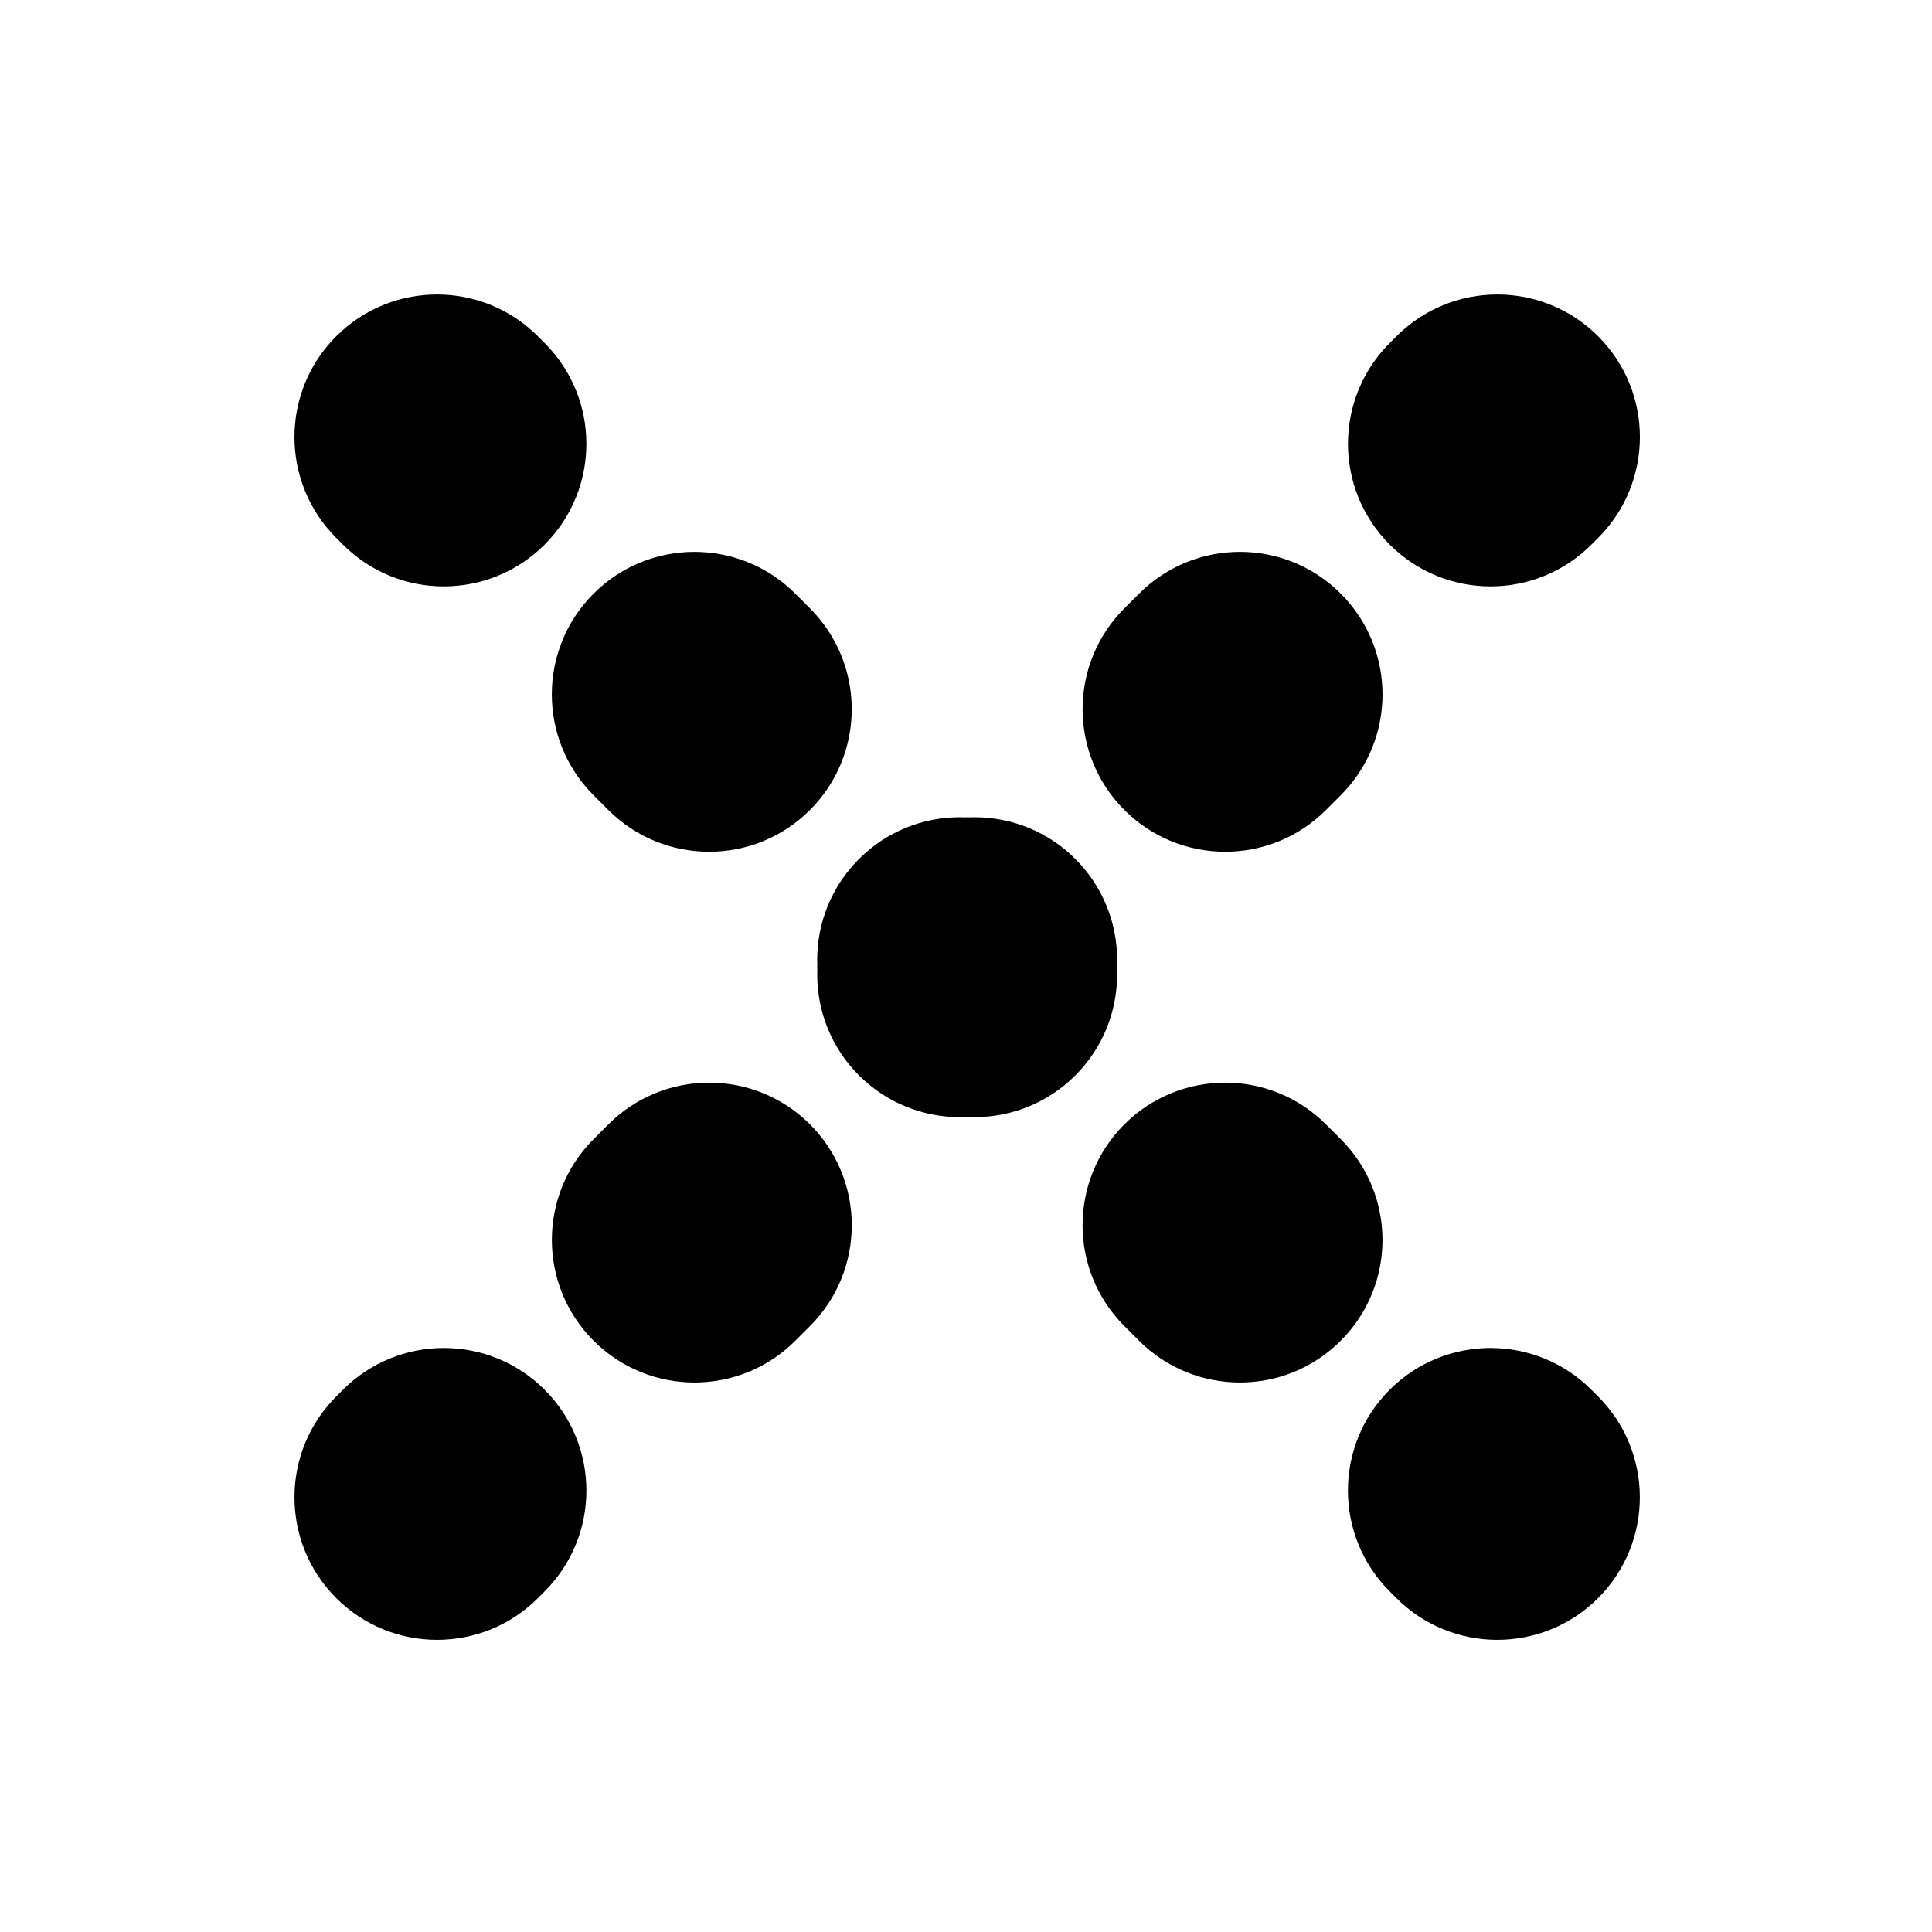 <?xml version="1.0" encoding="UTF-8"?>
<!-- Uploaded to: SVG Repo, www.svgrepo.com, Generator: SVG Repo Mixer Tools -->
<svg fill="#000000" width="800px" height="800px" version="1.1" viewBox="144 144 512 512" xmlns="http://www.w3.org/2000/svg">
 <g>
  <path d="m261.61 299.4c-9.668 0-19.34-3.688-26.723-11.07l-1.785-1.785c-14.758-14.758-14.758-38.684 0-53.434 14.762-14.758 38.684-14.758 53.438 0l1.785 1.785c14.758 14.758 14.758 38.684 0 53.434-7.375 7.383-17.047 11.07-26.715 11.07z"/>
  <path d="m472.59 510.38c-9.668 0-19.34-3.688-26.723-11.062l-3.906-3.906c-14.758-14.762-14.758-38.684 0-53.438 14.762-14.75 38.684-14.75 53.438 0l3.906 3.906c14.758 14.762 14.758 38.684 0 53.438-7.375 7.375-17.047 11.062-26.715 11.062zm-70.328-70.328c-9.668 0-19.34-3.688-26.723-11.062l-3.906-3.906c-14.758-14.762-14.758-38.684 0-53.438 14.762-14.758 38.684-14.758 53.438 0l3.906 3.906c14.758 14.758 14.758 38.676 0 53.438-7.375 7.375-17.047 11.062-26.715 11.062zm-70.328-70.328c-9.668 0-19.34-3.688-26.723-11.07l-3.906-3.906c-14.758-14.758-14.758-38.684 0-53.434 14.762-14.758 38.684-14.758 53.438 0l3.906 3.906c14.758 14.758 14.758 38.684 0 53.434-7.371 7.383-17.047 11.07-26.715 11.07z"/>
  <path d="m540.79 578.58c-9.668 0-19.34-3.688-26.723-11.062l-1.785-1.785c-14.758-14.762-14.758-38.684 0-53.438 14.762-14.75 38.684-14.75 53.438 0l1.785 1.785c14.758 14.762 14.758 38.684 0 53.438-7.375 7.375-17.047 11.062-26.715 11.062z"/>
  <path d="m539.02 299.4c-9.668 0-19.34-3.688-26.723-11.07-14.758-14.758-14.758-38.684 0-53.434l1.785-1.785c14.762-14.758 38.684-14.758 53.438 0 14.758 14.758 14.758 38.684 0 53.434l-1.785 1.785c-7.375 7.383-17.047 11.07-26.715 11.07z"/>
  <path d="m328.04 510.38c-9.668 0-19.34-3.688-26.723-11.062-14.758-14.762-14.758-38.684 0-53.438l3.906-3.906c14.762-14.75 38.684-14.75 53.438 0 14.758 14.762 14.758 38.684 0 53.438l-3.906 3.906c-7.375 7.375-17.047 11.062-26.715 11.062zm70.324-70.328c-9.668 0-19.34-3.688-26.723-11.062-14.758-14.762-14.758-38.684 0-53.438l3.906-3.906c14.762-14.758 38.684-14.758 53.438 0 14.758 14.758 14.758 38.676 0 53.438l-3.906 3.906c-7.371 7.375-17.047 11.062-26.715 11.062zm70.328-70.328c-9.668 0-19.34-3.688-26.723-11.07-14.758-14.758-14.758-38.684 0-53.434l3.906-3.906c14.762-14.758 38.684-14.758 53.438 0 14.758 14.758 14.758 38.684 0 53.434l-3.906 3.906c-7.375 7.383-17.047 11.07-26.715 11.07z"/>
  <path d="m259.83 578.58c-9.668 0-19.34-3.688-26.723-11.062-14.758-14.762-14.758-38.684 0-53.438l1.785-1.785c14.762-14.75 38.684-14.75 53.438 0 14.758 14.762 14.758 38.684 0 53.438l-1.785 1.785c-7.371 7.375-17.047 11.062-26.715 11.062z"/>
 </g>
</svg>